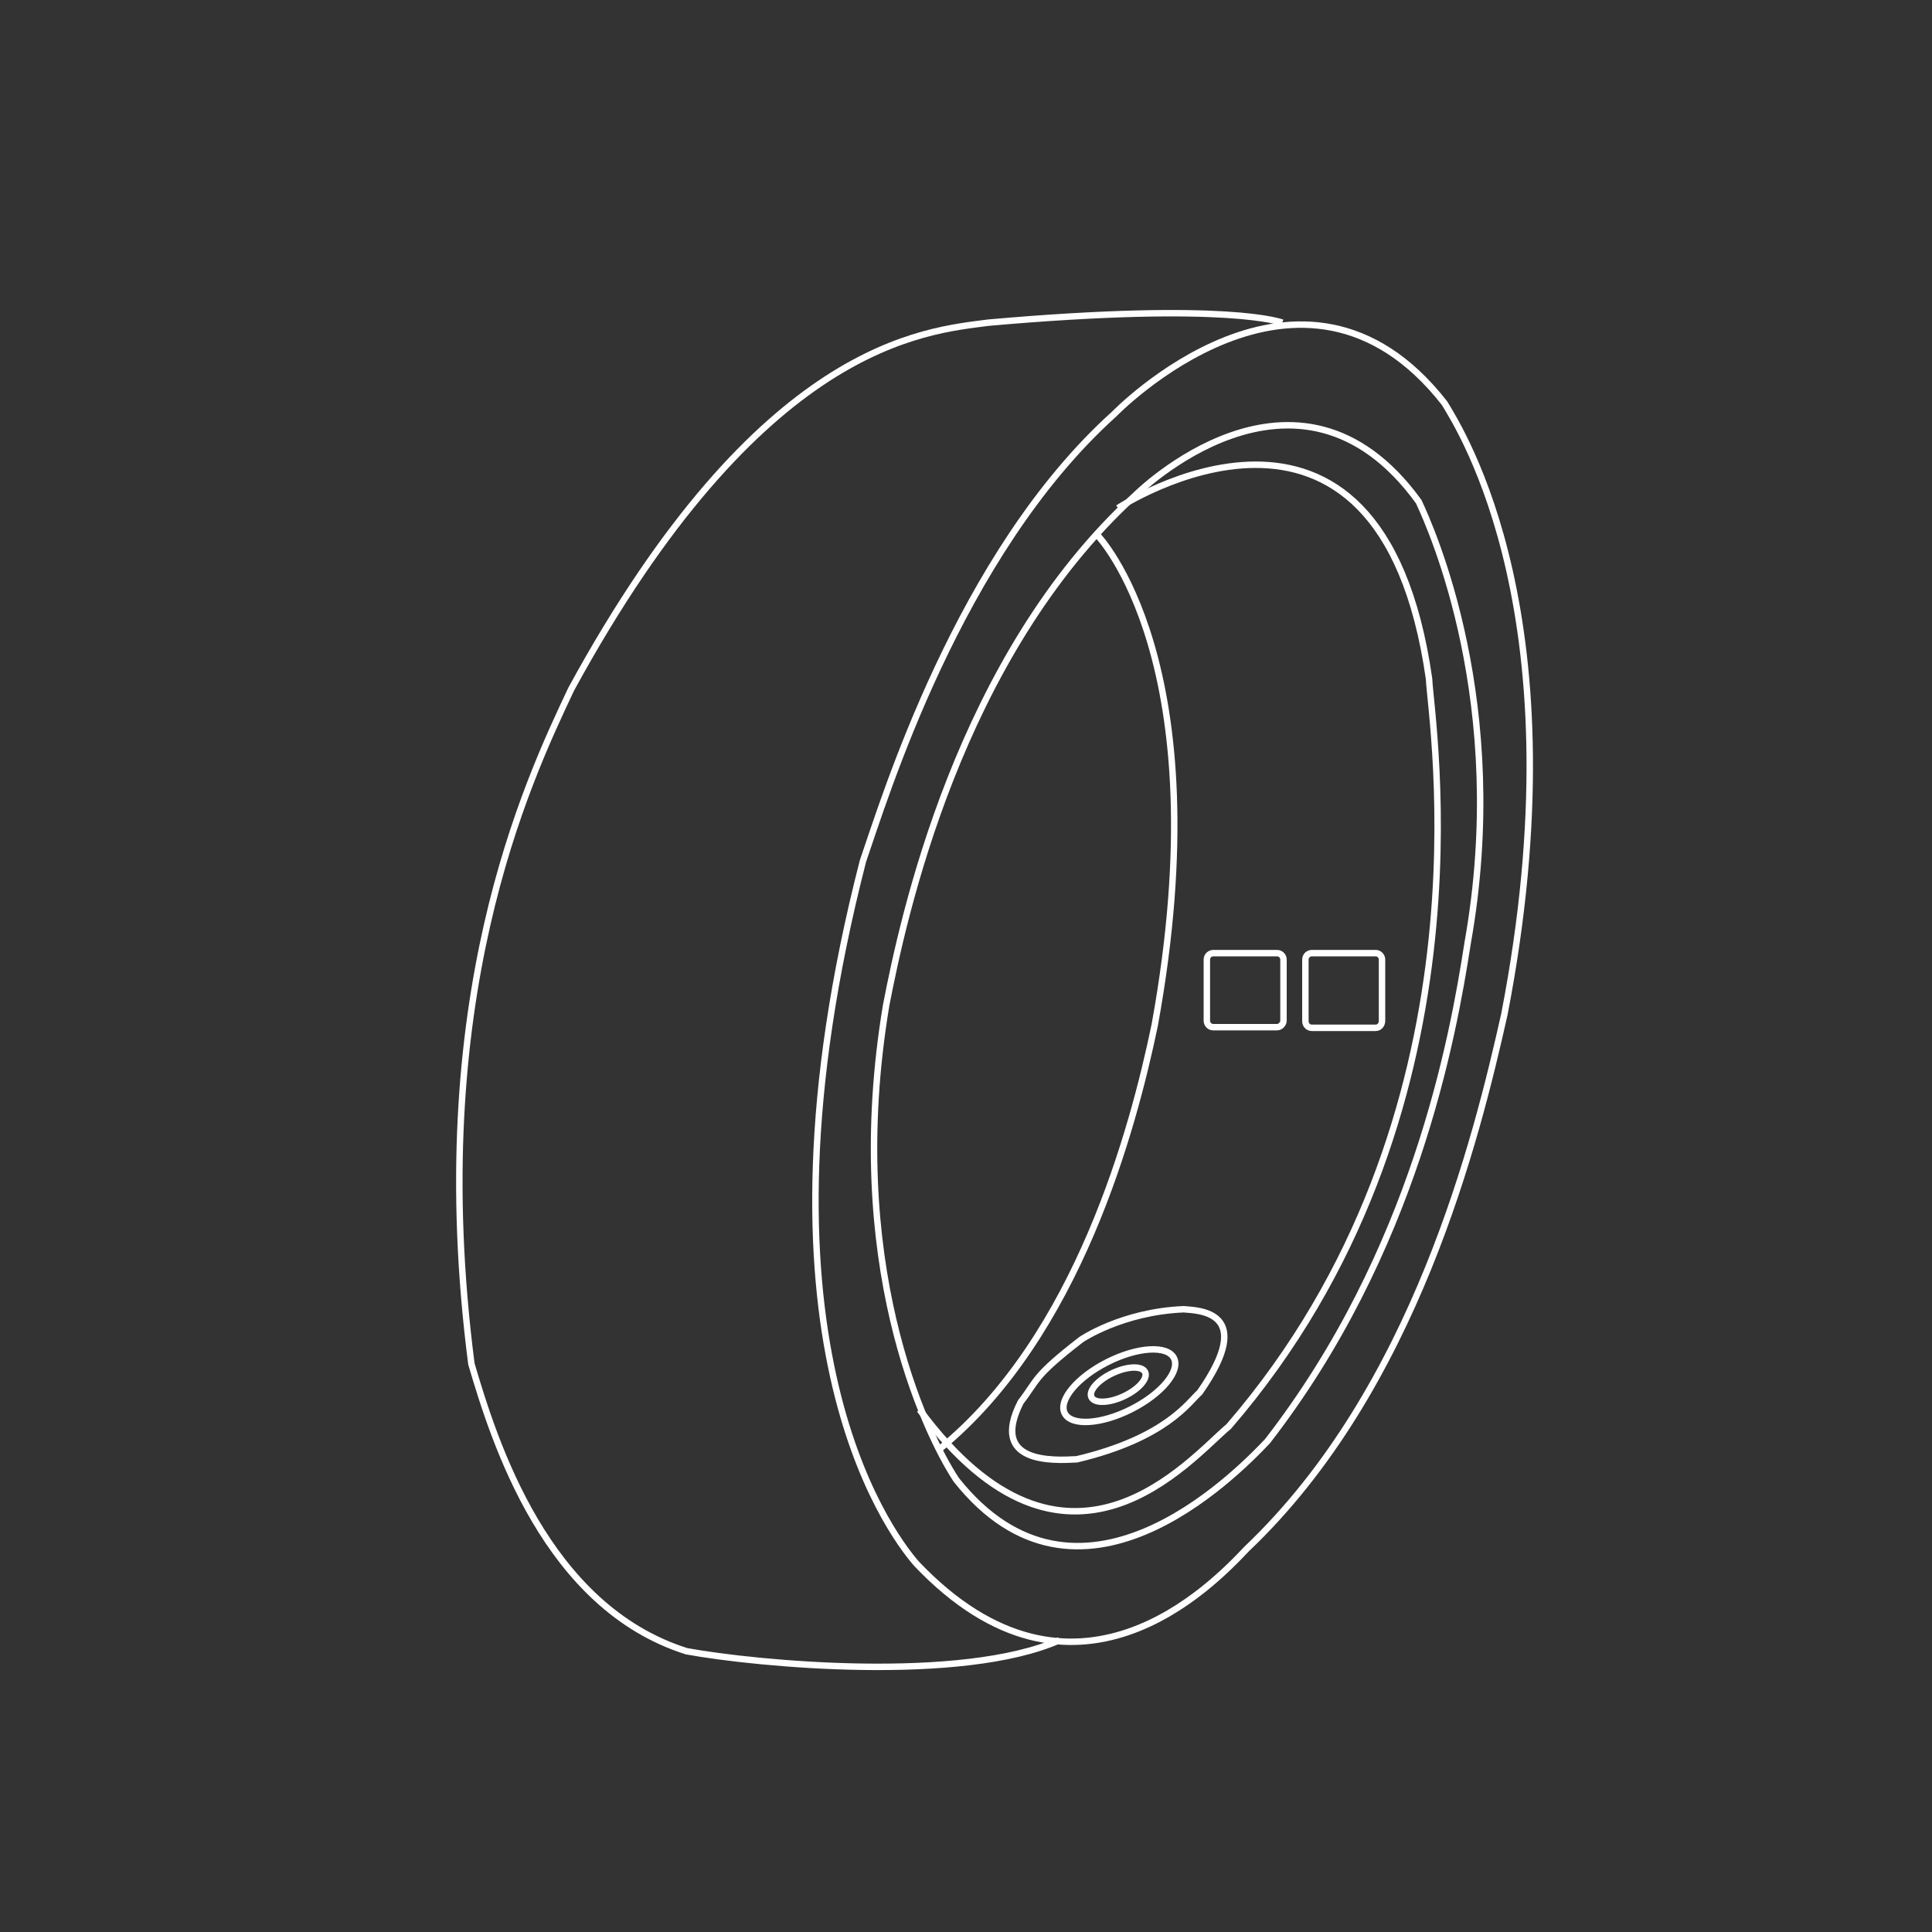 <?xml version="1.0" encoding="utf-8"?>
<!-- Generator: Adobe Illustrator 28.0.0, SVG Export Plug-In . SVG Version: 6.00 Build 0)  -->
<svg version="1.1" id="Layer_2" xmlns="http://www.w3.org/2000/svg" xmlns:xlink="http://www.w3.org/1999/xlink" x="0px" y="0px"
	 viewBox="0 0 300 300" style="enable-background:new 0 0 300 300;" xml:space="preserve">
<rect x="0" y="0" width="300" height="300" fill="#333333" stroke="none"/>
<style type="text/css">
	.st0{fill:none;stroke:#fff;stroke-miterlimit:10;}
</style>
<path class="st0" d="M199.1,50.1c0,0-8.3-3.3-45.6,0c-9.9,1.3-35.4,3-64.8,56.9c-6.9,14.6-22.8,48.3-15.5,104.8
	c3.6,12.2,11.6,37.7,33.4,44.6c10.9,2,42.7,5,57.9-1.7"/>
<path class="st0" d="M173,64.3c0,0,29.1-30.1,51.3-1.7c2.6,4.3,21.2,33.4,9.3,94.9c-4.3,19.2-13.9,58.2-40,83
	c-5.3,5.6-26.8,28.1-51.3,2.3c-4.6-5.3-27.1-36-8.3-109.1C137.3,124.2,148.8,86.1,173,64.3z"/>
<path class="st0" d="M176.3,76.9c0,0,25.1-25.1,44,1c2,4.3,14.2,31.4,7.6,68.5c-2.3,14.9-8.3,48-31.1,77.4
	c-5.3,5.6-29.4,29.8-48.3,6c-5-7.6-17.5-34.1-10.9-73.7C140.2,142.7,148.8,102,176.3,76.9z"/>
<path class="st0" d="M145.9,225c21.5-17.5,30.1-49.9,33.4-65.8c10.3-56.5-8.9-76.1-8.9-76.1"/>
<path class="st0" d="M173.6,78.9c0,0,40.7-26.8,48.3,26.5c0.3,6.9,10.6,67.8-31.1,116.1c-6,5-25.1,28.4-48-2.6"/>
<path class="st0" d="M167.9,208c0,0,6.3-4.3,15.9-4.7c2.2,0.2,11.4,0.2,2.5,12.9c-1.7,1.5-5.2,7.1-19.1,10.4
	c-3.7,0.2-13.6,0.7-8.7-8.9C161.2,214.2,160.4,213.8,167.9,208z"/>
<ellipse transform="matrix(0.893 -0.451 0.451 0.893 -78.317 101.42)" class="st0" cx="173.7" cy="215.1" rx="9.5" ry="4.1"/>
<ellipse transform="matrix(0.906 -0.423 0.423 0.906 -74.672 93.693)" class="st0" cx="173.7" cy="215" rx="4.6" ry="2"/>
<path class="st0" d="M213.6,159.6h-9.9c-0.6,0-1-0.5-1-1V149c0-0.6,0.5-1,1-1h9.9c0.6,0,1,0.5,1,1v9.5
	C214.6,159.1,214.2,159.6,213.6,159.6z"/>
<path class="st0" d="M198.3,159.5h-9.9c-0.6,0-1-0.5-1-1v-9.5c0-0.6,0.5-1,1-1h9.9c0.6,0,1,0.5,1,1v9.5
	C199.3,159,198.8,159.5,198.3,159.5z"/>
</svg>
